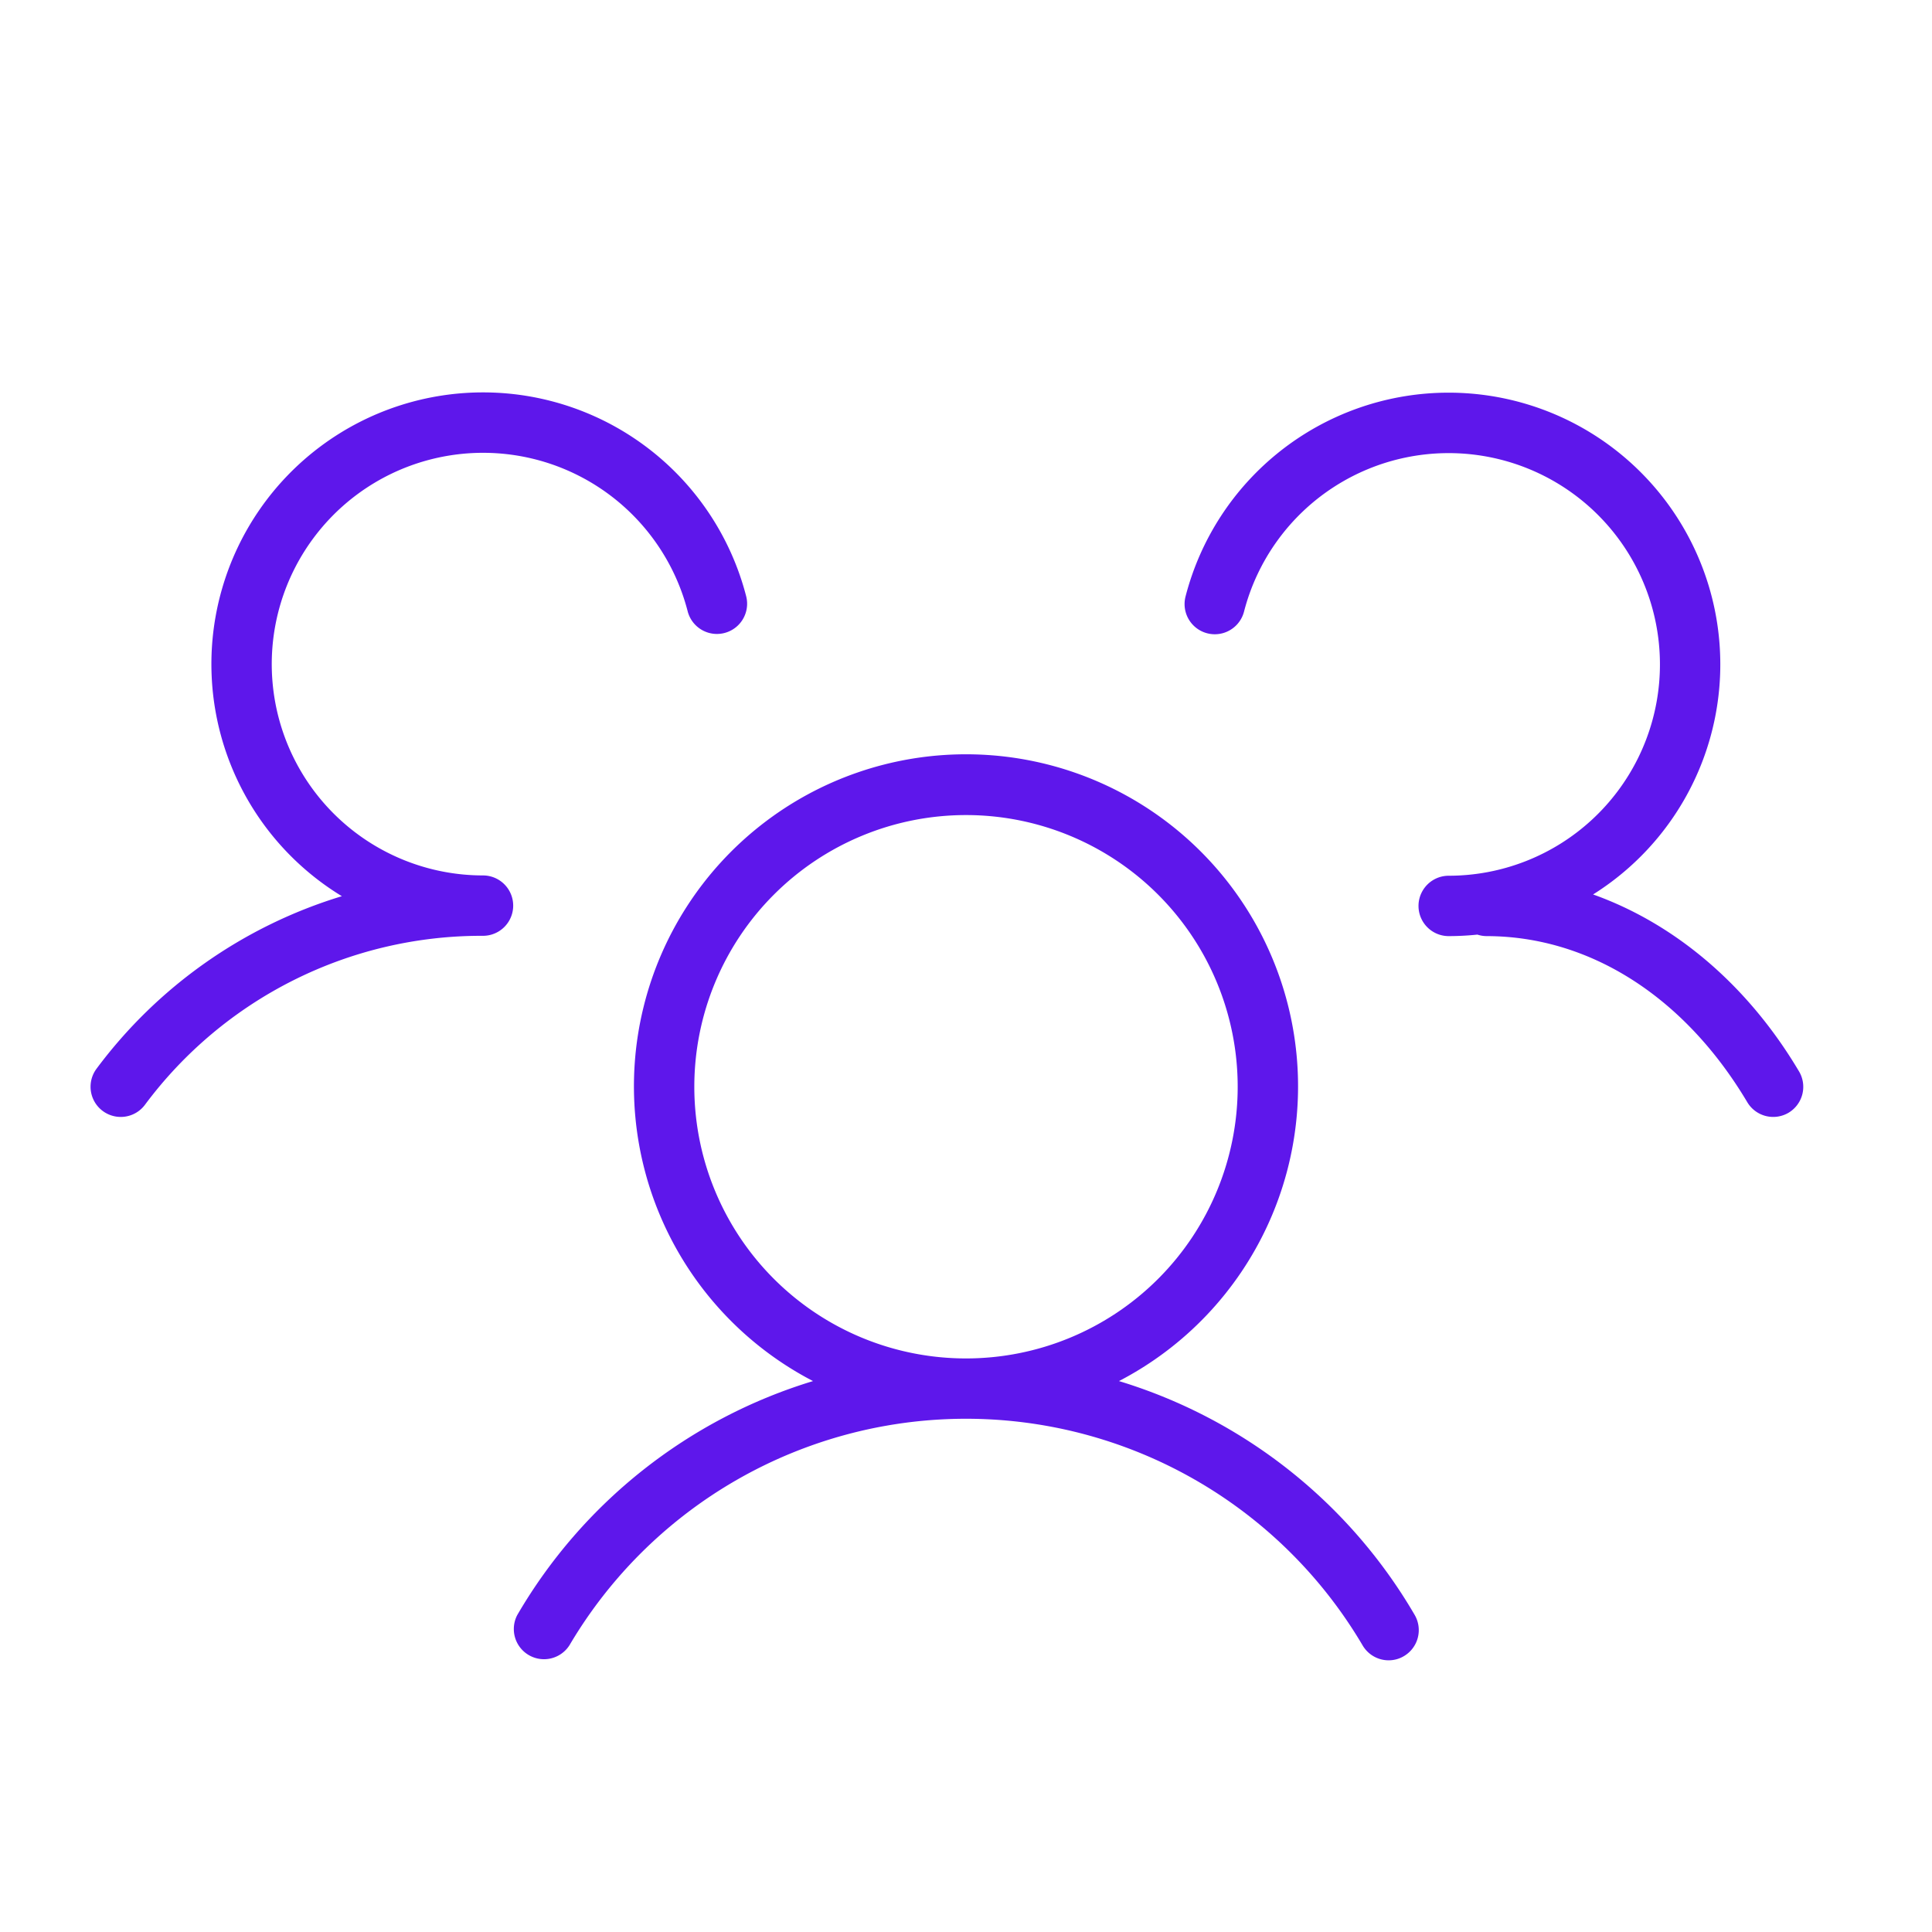<svg xmlns="http://www.w3.org/2000/svg" width="52" height="52" fill="#5e17eb" viewBox="0 0 256 256"><path d="M237,147.44a4,4,0,0,1-5.48-1.4c-8.33-14-20.93-22-34.56-22a4,4,0,0,1-1.2-.2,36.76,36.76,0,0,1-3.8.2,4,4,0,0,1,0-8,28,28,0,1,0-27.12-35,4,4,0,0,1-7.75-2,36,36,0,1,1,54,39.48c10.81,3.85,20.51,12,27.31,23.48A4,4,0,0,1,237,147.44ZM187.46,214a4,4,0,0,1-1.46,5.46,3.93,3.93,0,0,1-2,.54,4,4,0,0,1-3.46-2,61,61,0,0,0-105.08,0,4,4,0,0,1-6.92-4,68.35,68.35,0,0,1,39.19-31,44,44,0,1,1,40.54,0A68.35,68.35,0,0,1,187.46,214ZM128,180a36,36,0,1,0-36-36A36,36,0,0,0,128,180ZM64,116A28,28,0,1,1,91.12,81a4,4,0,0,0,7.75-2A36,36,0,1,0,45.3,118.75,63.55,63.55,0,0,0,12.8,141.6a4,4,0,0,0,6.4,4.8A55.55,55.55,0,0,1,64,124a4,4,0,0,0,0-8Z"></path></svg>